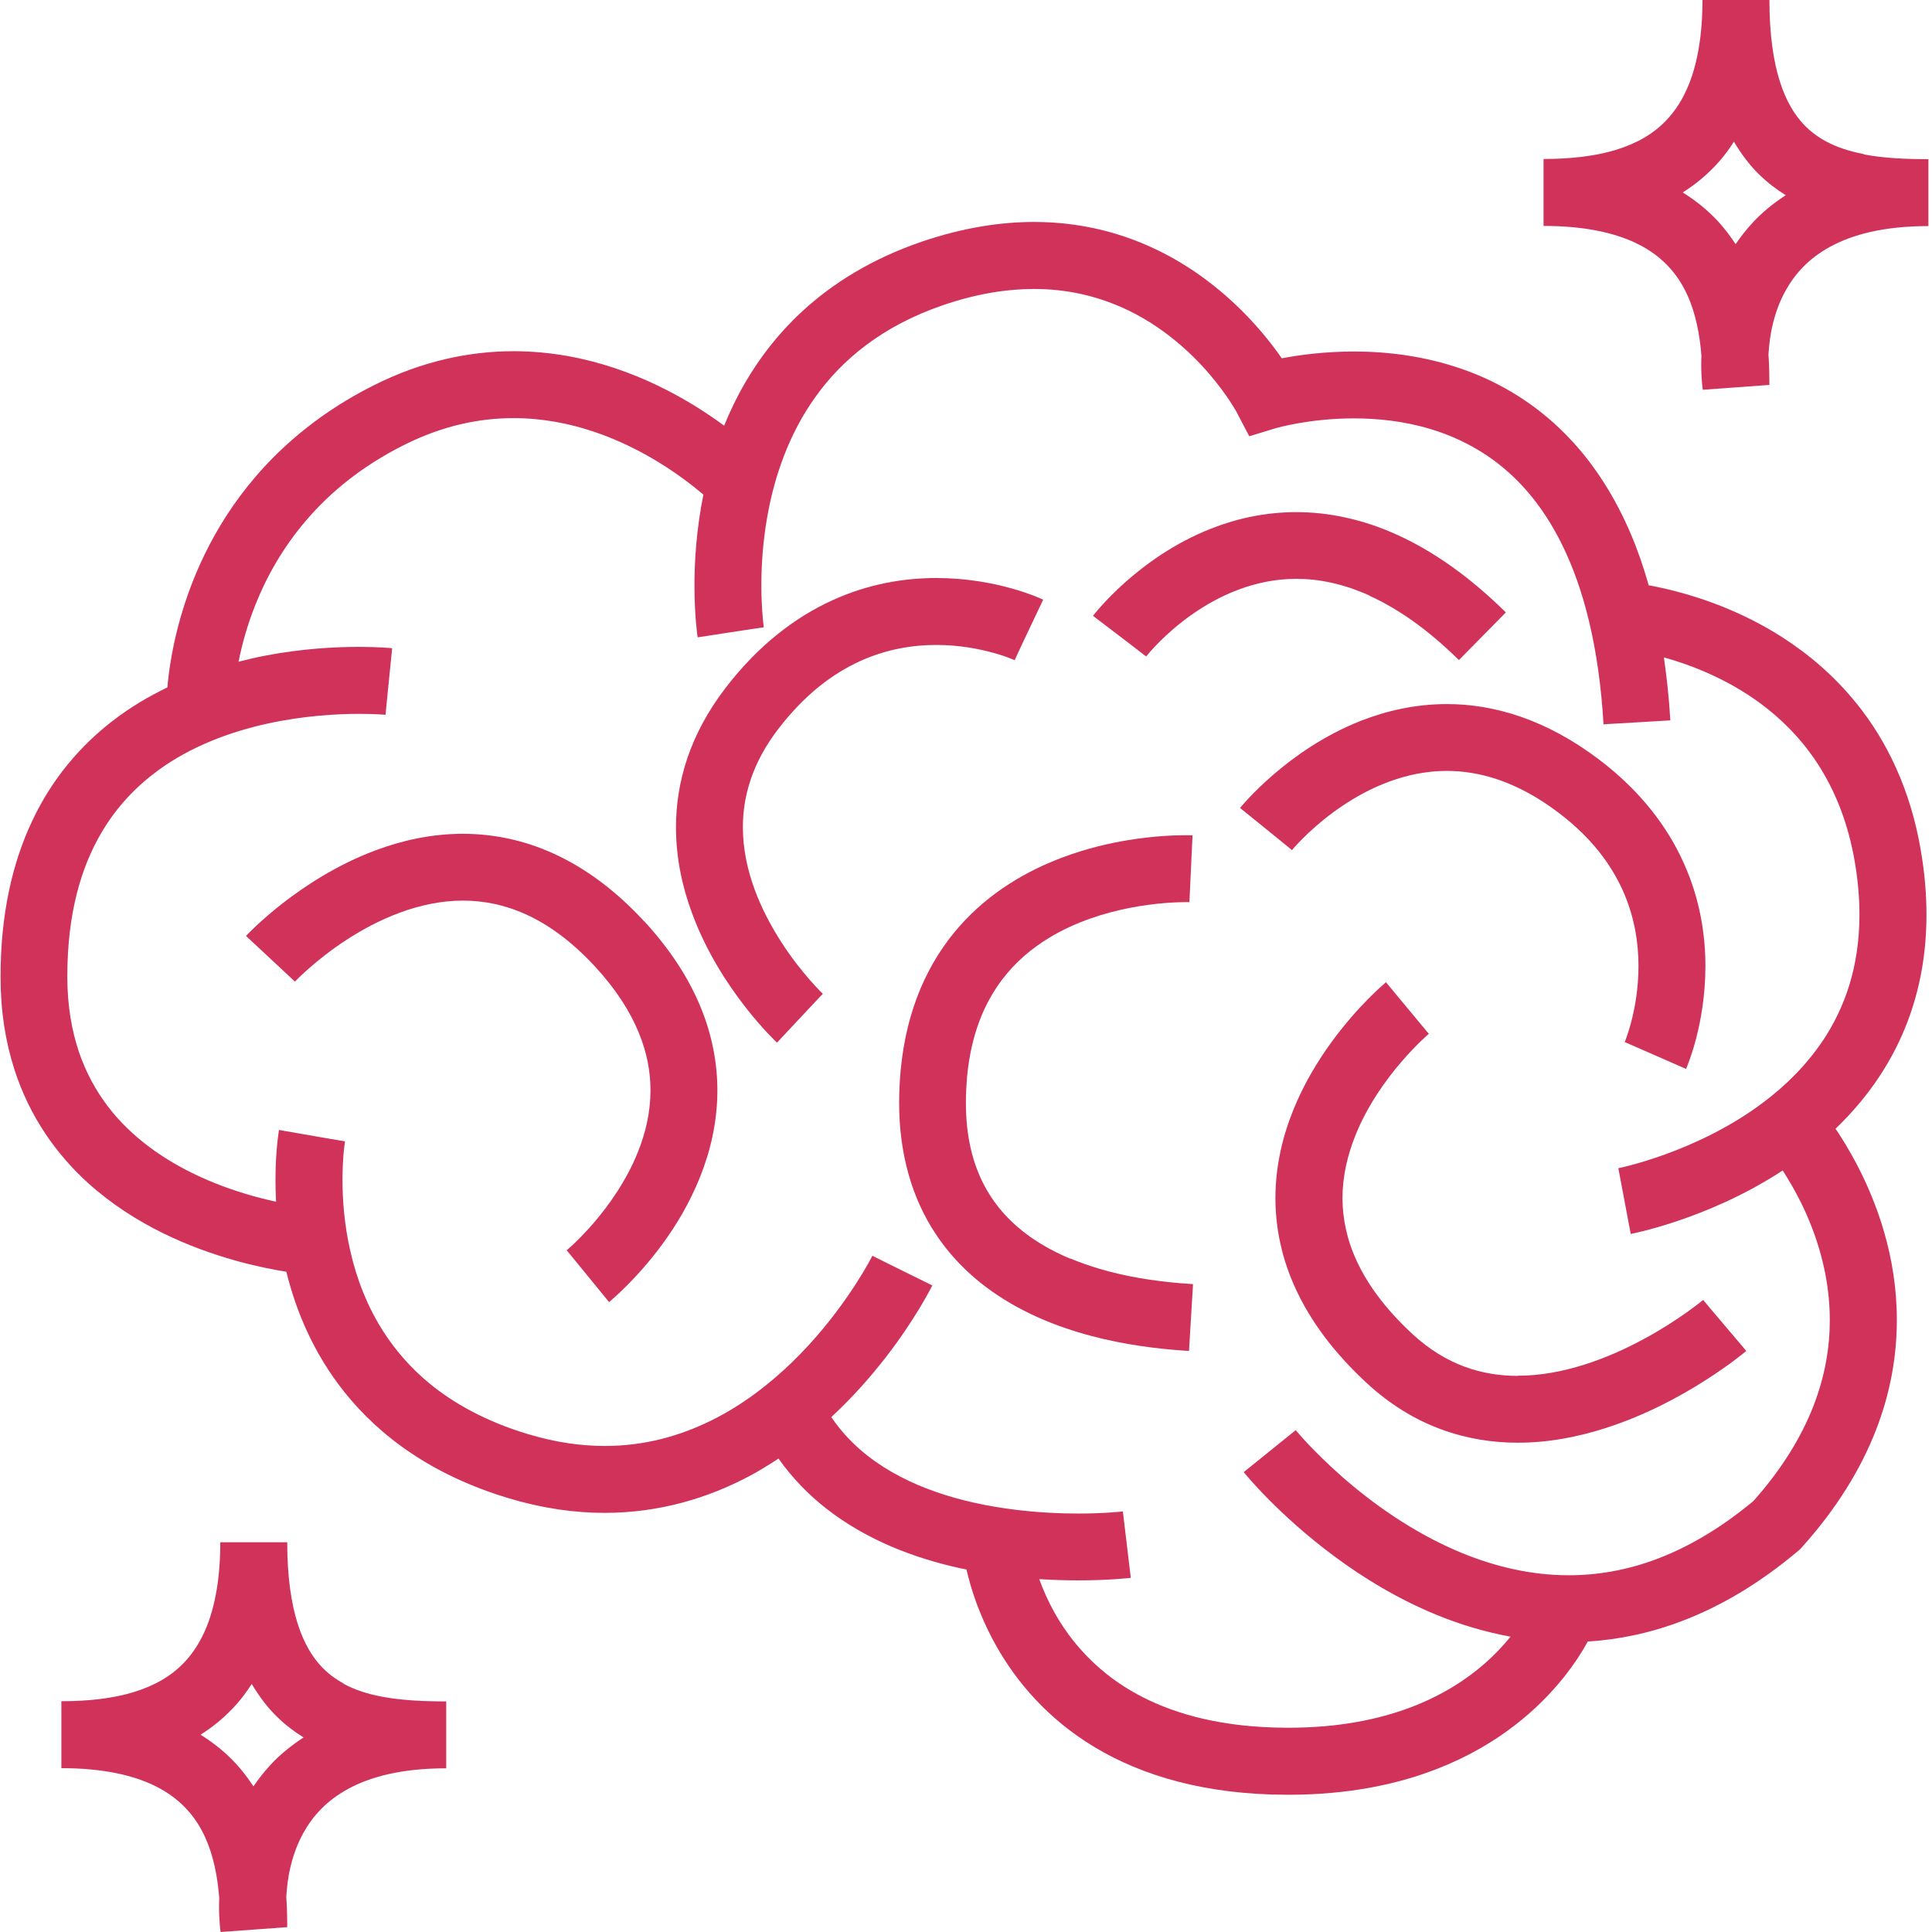 <svg xmlns="http://www.w3.org/2000/svg" width="51" height="51" viewBox="0 0 51 51" fill="none"><path d="M28.259 33.229C27.881 33.072 27.519 32.878 27.19 32.646C26.698 32.295 26.287 31.862 25.987 31.301C25.689 30.738 25.497 30.034 25.497 29.102C25.497 28.89 25.508 28.669 25.527 28.433C25.636 27.283 25.989 26.473 26.459 25.852C26.812 25.389 27.238 25.031 27.704 24.75C28.4 24.329 29.184 24.088 29.853 23.96C30.522 23.832 31.074 23.814 31.294 23.814C31.334 23.814 31.363 23.814 31.381 23.814H31.398V23.81L31.48 22.05C31.467 22.05 31.403 22.048 31.297 22.048C31.025 22.048 30.477 22.063 29.789 22.176C29.272 22.26 28.674 22.399 28.051 22.633C27.119 22.982 26.126 23.545 25.32 24.461C24.918 24.918 24.565 25.466 24.298 26.099C24.03 26.735 23.849 27.457 23.774 28.268C23.748 28.552 23.735 28.831 23.735 29.098C23.732 30.495 24.095 31.661 24.695 32.566C25.143 33.246 25.715 33.779 26.325 34.185C27.241 34.796 28.245 35.141 29.146 35.35C30.049 35.558 30.857 35.629 31.387 35.662L31.493 33.898C31.067 33.871 30.46 33.818 29.793 33.684C29.294 33.582 28.764 33.434 28.261 33.224L28.259 33.229Z" fill="#D13259"></path><path d="M17.007 24.324C16.243 23.494 15.44 22.911 14.625 22.538C13.81 22.165 12.991 22.01 12.22 22.01C11.386 22.01 10.611 22.187 9.924 22.443C8.893 22.827 8.052 23.386 7.458 23.847C6.864 24.311 6.517 24.682 6.493 24.706L7.493 25.638L7.785 25.912C7.785 25.912 8.317 25.349 9.143 24.812C9.555 24.543 10.041 24.28 10.565 24.088C11.088 23.896 11.649 23.774 12.22 23.774C12.759 23.774 13.311 23.878 13.892 24.141C14.47 24.406 15.08 24.836 15.709 25.516C16.274 26.13 16.636 26.711 16.859 27.252C17.082 27.793 17.171 28.298 17.171 28.782C17.171 29.358 17.042 29.908 16.837 30.416C16.532 31.177 16.055 31.842 15.654 32.303C15.453 32.535 15.272 32.714 15.146 32.836C15.082 32.895 15.033 32.939 15 32.968L14.965 32.999L14.96 33.003L16.078 34.372C16.115 34.339 16.799 33.781 17.502 32.82C17.853 32.339 18.206 31.754 18.477 31.076C18.749 30.4 18.937 29.625 18.937 28.784C18.937 28.082 18.804 27.336 18.493 26.581C18.182 25.826 17.696 25.068 17.009 24.322L17.007 24.324Z" fill="#D13259"></path><path d="M14.958 33.008L15.305 33.43L14.96 33.006L14.958 33.008Z" fill="#D13259"></path><path d="M40.071 36.32C39.591 36.32 39.119 36.247 38.655 36.075C38.192 35.902 37.735 35.631 37.28 35.211C36.56 34.542 36.103 33.904 35.825 33.31C35.547 32.716 35.441 32.162 35.438 31.63C35.438 31.049 35.571 30.491 35.781 29.968C36.094 29.186 36.587 28.499 37.002 28.02C37.209 27.78 37.395 27.592 37.525 27.466C37.591 27.404 37.642 27.356 37.675 27.327L37.71 27.296L37.717 27.289L37.381 26.888L37.715 27.289L36.587 25.929C36.549 25.96 35.851 26.541 35.136 27.526C34.778 28.02 34.416 28.616 34.138 29.305C33.86 29.994 33.668 30.778 33.668 31.628C33.668 32.403 33.831 33.233 34.22 34.059C34.608 34.887 35.213 35.708 36.074 36.505C36.688 37.075 37.355 37.477 38.035 37.728C38.715 37.98 39.404 38.084 40.064 38.084C40.892 38.084 41.678 37.925 42.391 37.695C43.462 37.351 44.371 36.85 45.025 36.432C45.678 36.015 46.074 35.682 46.098 35.662L44.957 34.315L45.153 34.547L44.959 34.315C44.959 34.315 44.327 34.843 43.398 35.344C42.934 35.596 42.395 35.843 41.824 36.022C41.254 36.203 40.653 36.318 40.062 36.315L40.071 36.32Z" fill="#D13259"></path><path d="M26.232 17.235C26.419 17.288 26.565 17.338 26.66 17.376C26.709 17.393 26.742 17.409 26.764 17.418L26.784 17.427L26.991 16.981L27.537 15.83C27.466 15.799 26.335 15.261 24.717 15.258C23.891 15.258 22.935 15.404 21.964 15.85C20.99 16.294 20.012 17.036 19.146 18.168C18.683 18.773 18.354 19.394 18.144 20.014C17.934 20.635 17.844 21.251 17.844 21.838C17.844 22.666 18.018 23.434 18.272 24.116C18.652 25.141 19.204 25.976 19.661 26.565C20.118 27.154 20.485 27.499 20.511 27.523L21.443 26.527L21.721 26.234C21.721 26.234 21.165 25.706 20.635 24.885C20.37 24.476 20.109 23.995 19.919 23.476C19.729 22.957 19.61 22.403 19.61 21.836C19.61 21.425 19.672 21.01 19.816 20.579C19.961 20.149 20.191 19.703 20.546 19.241C21.255 18.319 21.988 17.78 22.697 17.455C23.403 17.133 24.097 17.025 24.717 17.025C25.322 17.025 25.856 17.131 26.229 17.235H26.232Z" fill="#D13259"></path><path d="M36.16 15.731C36.874 16.055 37.662 16.588 38.512 17.424L39.751 16.166C38.779 15.208 37.821 14.545 36.889 14.121C35.957 13.697 35.052 13.519 34.22 13.519C33.385 13.519 32.628 13.695 31.97 13.954C30.983 14.342 30.221 14.91 29.694 15.378C29.168 15.848 28.877 16.226 28.852 16.256L30.257 17.327L29.848 17.016L30.254 17.329L30.259 17.325C30.303 17.268 30.742 16.731 31.449 16.232C31.802 15.983 32.219 15.742 32.685 15.568C33.151 15.393 33.663 15.28 34.22 15.28C34.805 15.28 35.445 15.402 36.158 15.724L36.16 15.731Z" fill="#D13259"></path><path d="M42.199 20.041C41.512 19.522 40.824 19.156 40.15 18.922C39.474 18.688 38.814 18.584 38.19 18.586C37.359 18.586 36.598 18.765 35.935 19.023C34.94 19.414 34.156 19.981 33.61 20.452C33.065 20.922 32.758 21.299 32.734 21.328L33.741 22.143L34.105 22.441L34.125 22.417C34.226 22.297 34.712 21.756 35.443 21.268C35.807 21.023 36.231 20.792 36.695 20.624C37.158 20.456 37.66 20.35 38.192 20.35C38.624 20.35 39.081 20.419 39.572 20.588C40.06 20.759 40.583 21.03 41.137 21.45C42.018 22.116 42.528 22.821 42.839 23.509C43.148 24.201 43.252 24.887 43.252 25.503C43.252 26.088 43.157 26.605 43.062 26.969C43.016 27.15 42.967 27.294 42.934 27.387C42.917 27.433 42.906 27.466 42.897 27.488L42.888 27.508L43.334 27.702L42.89 27.508L44.508 28.217C44.535 28.148 45.016 27.055 45.019 25.508C45.019 24.695 44.882 23.75 44.451 22.792C44.025 21.834 43.303 20.873 42.201 20.043L42.199 20.041Z" fill="#D13259"></path><path d="M49.006 18.568C48.41 17.826 47.725 17.256 47.043 16.819C46.019 16.164 44.996 15.806 44.224 15.605C43.956 15.537 43.72 15.486 43.522 15.45C43.385 14.969 43.23 14.519 43.053 14.104C42.638 13.126 42.115 12.32 41.526 11.673C40.64 10.701 39.605 10.092 38.594 9.741C37.58 9.388 36.589 9.279 35.741 9.279C34.957 9.279 34.293 9.372 33.836 9.458C33.56 9.061 33.129 8.511 32.522 7.953C31.961 7.438 31.25 6.915 30.378 6.52C29.506 6.124 28.473 5.859 27.298 5.859C26.386 5.859 25.393 6.018 24.331 6.38C23.026 6.826 21.975 7.476 21.154 8.24C20.538 8.811 20.052 9.447 19.672 10.099C19.453 10.474 19.27 10.856 19.116 11.236C18.884 11.066 18.619 10.885 18.321 10.701C17.744 10.348 17.047 9.993 16.245 9.723C15.444 9.454 14.539 9.271 13.556 9.271C12.404 9.271 11.147 9.527 9.871 10.169C8.54 10.836 7.518 11.684 6.747 12.582C5.59 13.931 5.005 15.38 4.705 16.523C4.53 17.188 4.453 17.751 4.418 18.146C3.919 18.387 3.424 18.678 2.956 19.043C2.121 19.69 1.373 20.555 0.848 21.674C0.32 22.792 0.015 24.152 0.015 25.775V25.799C0.015 26.693 0.145 27.501 0.379 28.227C0.786 29.497 1.508 30.491 2.333 31.237C3.579 32.356 5.042 32.944 6.193 33.27C6.734 33.423 7.206 33.515 7.559 33.571C7.811 34.595 8.27 35.719 9.094 36.75C9.562 37.335 10.147 37.889 10.863 38.366C11.58 38.845 12.428 39.249 13.419 39.547C14.307 39.815 15.157 39.936 15.96 39.936C17.404 39.936 18.685 39.545 19.767 38.973C20.043 38.828 20.299 38.666 20.551 38.503C20.917 39.02 21.348 39.461 21.816 39.826C22.898 40.669 24.154 41.133 25.335 41.395C25.395 41.409 25.452 41.42 25.512 41.431C25.541 41.55 25.574 41.682 25.616 41.828C25.75 42.29 25.967 42.864 26.311 43.471C26.828 44.38 27.645 45.37 28.894 46.12C30.144 46.873 31.813 47.374 33.97 47.377H34.01C35.58 47.377 36.887 47.107 37.958 46.685C39.565 46.056 40.623 45.096 41.267 44.292C41.561 43.926 41.771 43.592 41.914 43.332C42.716 43.283 43.546 43.115 44.389 42.795C45.411 42.409 46.445 41.802 47.474 40.934L47.52 40.894L47.562 40.848C48.487 39.819 49.119 38.779 49.516 37.763C49.913 36.748 50.072 35.761 50.072 34.847C50.072 33.147 49.531 31.718 49.004 30.716C48.812 30.352 48.622 30.045 48.454 29.795C49.094 29.181 49.682 28.433 50.114 27.53C50.576 26.567 50.856 25.435 50.854 24.143C50.854 23.611 50.808 23.055 50.708 22.469C50.437 20.847 49.805 19.555 49.008 18.568H49.006ZM48.125 27.459C47.692 28.11 47.145 28.651 46.555 29.095C45.672 29.762 44.698 30.206 43.95 30.475C43.577 30.61 43.261 30.703 43.042 30.76C42.934 30.789 42.848 30.809 42.793 30.822C42.764 30.828 42.744 30.833 42.733 30.835H42.72V30.844V30.837L43.047 32.573C43.078 32.566 43.557 32.475 44.27 32.235C45.023 31.981 46.039 31.566 47.059 30.897C47.206 31.127 47.374 31.409 47.538 31.738C47.94 32.551 48.304 33.633 48.302 34.849C48.302 35.56 48.18 36.317 47.867 37.123C47.558 37.914 47.059 38.753 46.286 39.623C45.411 40.351 44.566 40.837 43.762 41.144C42.943 41.455 42.159 41.583 41.409 41.583C40.411 41.583 39.466 41.353 38.598 40.998C37.297 40.466 36.18 39.647 35.401 38.958C35.012 38.614 34.706 38.304 34.5 38.086C34.399 37.975 34.319 37.889 34.27 37.83C34.246 37.801 34.226 37.779 34.215 37.766L34.204 37.752L33.955 37.953L32.831 38.861C32.862 38.898 33.743 39.989 35.24 41.095C35.988 41.649 36.894 42.208 37.931 42.632C38.534 42.879 39.188 43.078 39.874 43.204C39.693 43.429 39.47 43.669 39.199 43.908C38.715 44.332 38.079 44.751 37.233 45.072C36.39 45.389 35.337 45.608 34.01 45.608H33.979C32.297 45.604 31.065 45.264 30.142 44.789C29.448 44.431 28.925 43.992 28.517 43.53C27.965 42.906 27.631 42.232 27.433 41.685C27.808 41.709 28.157 41.718 28.464 41.718C29.285 41.718 29.824 41.654 29.85 41.651L29.641 39.898C29.641 39.898 29.172 39.954 28.464 39.954C27.483 39.954 26.037 39.846 24.721 39.388C24.063 39.161 23.439 38.847 22.907 38.432C22.538 38.143 22.215 37.808 21.944 37.408C22.518 36.876 22.999 36.324 23.386 35.825C24.185 34.792 24.591 33.968 24.611 33.933L23.465 33.367L23.028 33.149C23.028 33.149 23.019 33.169 22.999 33.206C22.851 33.489 22.127 34.778 20.915 35.953C20.31 36.54 19.586 37.101 18.76 37.505C17.932 37.911 17.009 38.17 15.965 38.17C15.338 38.17 14.665 38.077 13.934 37.856C12.814 37.518 11.973 37.044 11.319 36.505C10.832 36.099 10.45 35.655 10.145 35.189C9.69 34.491 9.412 33.745 9.251 33.038C9.087 32.332 9.041 31.667 9.041 31.153C9.041 30.828 9.059 30.564 9.076 30.385C9.085 30.294 9.094 30.228 9.101 30.184C9.103 30.162 9.105 30.146 9.107 30.137V30.128L8.568 30.038L9.105 30.131L7.365 29.828C7.359 29.866 7.272 30.374 7.272 31.153C7.272 31.33 7.277 31.52 7.288 31.723C7.164 31.696 7.034 31.665 6.897 31.63C6.396 31.502 5.813 31.312 5.23 31.04C4.356 30.632 3.49 30.045 2.854 29.215C2.537 28.799 2.272 28.323 2.082 27.764C1.894 27.203 1.779 26.556 1.777 25.797V25.777C1.777 24.112 2.139 22.895 2.68 21.977C3.086 21.286 3.601 20.756 4.179 20.332C5.047 19.698 6.071 19.321 7.034 19.107C7.997 18.893 8.893 18.844 9.48 18.844C9.706 18.844 9.884 18.851 10.006 18.857C10.065 18.862 10.112 18.864 10.14 18.866H10.171L10.178 18.868L10.198 18.654L10.176 18.868L10.352 17.111C10.328 17.109 10.004 17.076 9.48 17.076C8.875 17.076 8.005 17.117 7.025 17.303C6.789 17.347 6.544 17.404 6.297 17.468C6.385 17.029 6.524 16.506 6.747 15.952C7.034 15.234 7.458 14.464 8.085 13.733C8.712 13.002 9.54 12.311 10.662 11.748C11.697 11.229 12.66 11.039 13.554 11.037C14.316 11.037 15.031 11.178 15.68 11.397C16.654 11.724 17.475 12.225 18.045 12.644C18.255 12.799 18.431 12.94 18.568 13.057C18.383 13.971 18.332 14.806 18.332 15.455C18.332 16.267 18.411 16.791 18.416 16.824L19.668 16.632L20.162 16.559C20.162 16.559 20.158 16.535 20.153 16.484C20.136 16.331 20.098 15.96 20.098 15.455C20.098 14.954 20.133 14.318 20.255 13.636C20.436 12.607 20.811 11.476 21.522 10.483C21.878 9.984 22.317 9.518 22.869 9.105C23.421 8.692 24.085 8.332 24.898 8.054C25.792 7.749 26.587 7.628 27.294 7.628C28.205 7.628 28.978 7.829 29.647 8.129C30.647 8.58 31.409 9.275 31.913 9.86C32.164 10.152 32.352 10.414 32.473 10.6C32.533 10.693 32.577 10.765 32.606 10.812C32.619 10.836 32.63 10.851 32.635 10.863L32.639 10.871L32.977 11.516L33.674 11.304C33.701 11.295 34.58 11.044 35.736 11.044C36.357 11.044 37.055 11.114 37.748 11.322C38.267 11.476 38.783 11.708 39.276 12.041C40.011 12.543 40.696 13.276 41.247 14.402C41.797 15.528 42.208 17.056 42.329 19.12L44.093 19.016C44.058 18.429 43.998 17.877 43.923 17.354C44.707 17.572 45.754 17.985 46.679 18.729C47.2 19.146 47.683 19.665 48.083 20.323C48.48 20.979 48.796 21.774 48.964 22.763C49.048 23.258 49.085 23.717 49.085 24.143C49.083 25.529 48.701 26.589 48.127 27.459H48.125Z" fill="#D13259"></path><path d="M9.07 44.44C8.856 44.323 8.668 44.184 8.498 44.008C8.244 43.74 8.023 43.383 7.855 42.853C7.688 42.323 7.582 41.621 7.582 40.711H5.815C5.815 41.654 5.678 42.374 5.466 42.915C5.305 43.321 5.104 43.628 4.87 43.877C4.519 44.248 4.08 44.498 3.528 44.668C2.98 44.836 2.327 44.908 1.62 44.908V46.675C2.713 46.675 3.49 46.86 4.045 47.121C4.462 47.319 4.758 47.558 4.992 47.83C5.341 48.236 5.548 48.73 5.667 49.271C5.729 49.543 5.765 49.823 5.787 50.097C5.784 50.174 5.782 50.249 5.782 50.32C5.782 50.713 5.818 50.967 5.824 51L7.582 50.872C7.582 50.631 7.577 50.36 7.557 50.073C7.571 49.834 7.601 49.556 7.672 49.265C7.745 48.964 7.855 48.655 8.019 48.366C8.266 47.929 8.619 47.534 9.193 47.22C9.767 46.909 10.587 46.679 11.779 46.679V44.913C11.167 44.913 10.582 44.884 10.074 44.787C9.692 44.714 9.357 44.604 9.072 44.449L9.07 44.44ZM7.127 46.604C6.961 46.783 6.818 46.968 6.69 47.156C6.557 46.953 6.407 46.752 6.235 46.564C5.972 46.277 5.656 46.017 5.294 45.792C5.641 45.573 5.965 45.304 6.25 44.981C6.394 44.82 6.524 44.639 6.645 44.452C6.842 44.783 7.065 45.081 7.323 45.328C7.537 45.538 7.771 45.714 8.014 45.864C7.674 46.085 7.374 46.333 7.127 46.602V46.604Z" fill="#D13259"></path><path d="M49.198 4.067C48.816 3.994 48.48 3.884 48.196 3.729C47.981 3.612 47.794 3.473 47.624 3.296C47.37 3.029 47.149 2.672 46.981 2.142C46.814 1.612 46.708 0.91 46.708 0H44.941C44.941 0.943 44.804 1.663 44.592 2.203C44.431 2.61 44.23 2.917 43.996 3.166C43.645 3.537 43.206 3.787 42.654 3.957C42.106 4.124 41.453 4.197 40.746 4.197V5.964C41.839 5.964 42.616 6.149 43.171 6.41C43.588 6.608 43.884 6.847 44.118 7.118C44.467 7.524 44.674 8.019 44.793 8.56C44.855 8.832 44.891 9.112 44.913 9.386C44.91 9.463 44.908 9.538 44.908 9.609C44.908 10.002 44.944 10.256 44.95 10.289L46.708 10.161C46.708 9.92 46.703 9.648 46.683 9.361C46.697 9.123 46.727 8.845 46.798 8.553C46.871 8.253 46.981 7.944 47.145 7.655C47.392 7.218 47.745 6.822 48.319 6.509C48.893 6.198 49.712 5.968 50.905 5.968V4.202C50.293 4.202 49.708 4.173 49.2 4.076L49.198 4.067ZM46.253 5.893C46.087 6.072 45.944 6.257 45.816 6.445C45.683 6.242 45.533 6.041 45.361 5.853C45.098 5.566 44.782 5.306 44.42 5.08C44.767 4.862 45.091 4.592 45.376 4.27C45.52 4.109 45.65 3.928 45.771 3.74C45.968 4.071 46.191 4.369 46.449 4.617C46.663 4.826 46.898 5.003 47.14 5.153C46.8 5.374 46.5 5.621 46.253 5.891V5.893Z" fill="#D13259"></path></svg>
